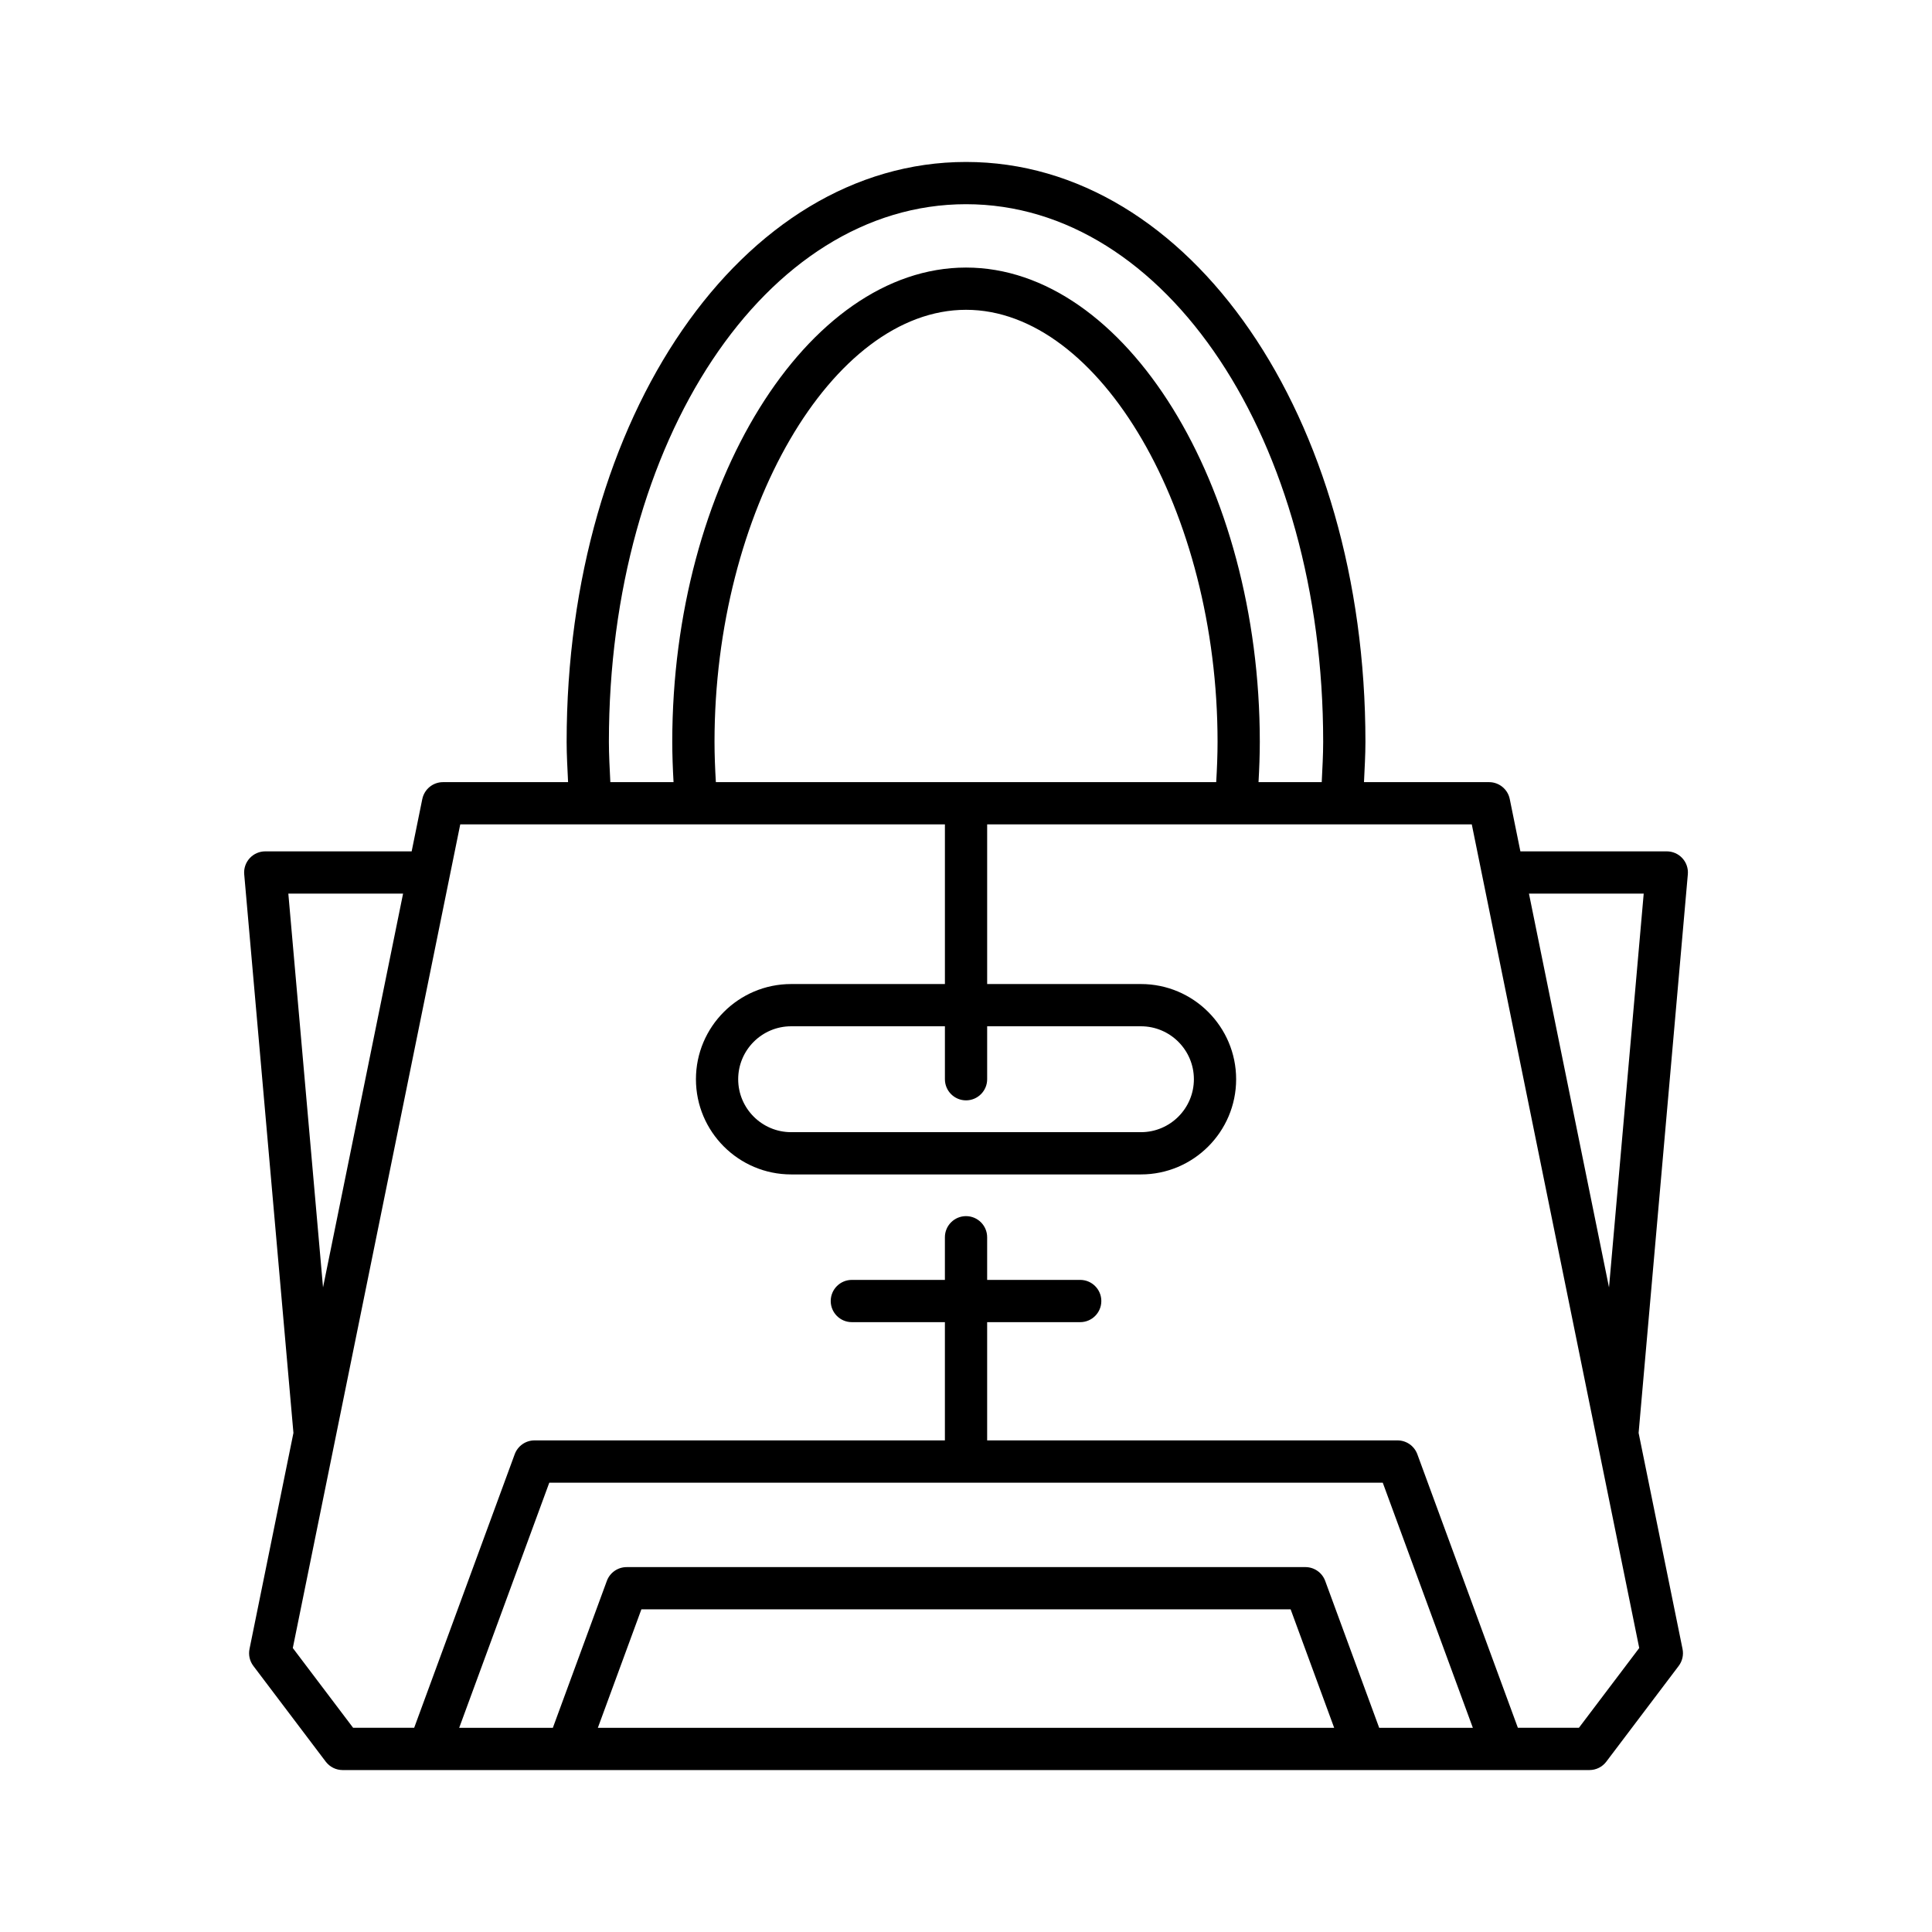 <?xml version="1.0" encoding="UTF-8"?>
<!-- Uploaded to: SVG Repo, www.svgrepo.com, Generator: SVG Repo Mixer Tools -->
<svg fill="#000000" width="800px" height="800px" version="1.1" viewBox="144 144 512 512" xmlns="http://www.w3.org/2000/svg">
 <path d="m255.91 355.76-2.816 13.859h-38.797c-1.57 0-3.066 0.66-4.129 1.816-1.059 1.156-1.59 2.707-1.449 4.273l13.043 148.03-11.641 57.258c-0.32 1.574 0.051 3.207 1.02 4.492l19.184 25.371c1.059 1.398 2.711 2.223 4.465 2.223h270.78c0.008 0 0.012 0.004 0.02 0.004 0.004 0 0.012-0.004 0.016-0.004h36.715c0.008 0 0.012 0.004 0.02 0.004 0.004 0 0.012-0.004 0.016-0.004h22.863c1.754 0 3.41-0.824 4.465-2.223l19.184-25.371c0.969-1.281 1.34-2.918 1.02-4.492l-11.641-57.258 13.043-148.03c0.141-1.562-0.387-3.117-1.449-4.273-1.059-1.16-2.559-1.816-4.129-1.816h-38.797l-2.816-13.859c-0.531-2.609-2.824-4.484-5.484-4.484h-33.148c0.164-3.582 0.383-7.195 0.383-10.676 0-86.176-46.492-153.68-105.84-153.68-59.355 0.004-105.85 67.508-105.85 153.68 0 3.481 0.219 7.094 0.383 10.676h-33.148c-2.66 0-4.953 1.875-5.484 4.481zm-35.5 25.055h30.41l-21.215 104.36zm82.027 221.07 11.535-31.391h172.06l11.535 31.391zm207.06 0-14.305-38.922c-0.809-2.203-2.906-3.668-5.254-3.668l-179.87 0.004c-2.348 0-4.445 1.465-5.254 3.668l-14.305 38.922h-24.82l23.875-64.961h220.88l23.875 64.961zm70.102-221.07-9.195 104.36-21.215-104.36zm-179.59-182.7c53.07 0 94.645 62.586 94.645 142.48 0 3.481-0.211 7.09-0.383 10.676h-16.75c0.203-3.602 0.34-7.18 0.34-10.676 0-68.133-35.652-125.69-77.852-125.69-42.203 0-77.852 57.559-77.852 125.69 0 3.481 0.137 7.062 0.34 10.676h-16.75c-0.172-3.586-0.383-7.199-0.383-10.676 0-79.898 41.574-142.48 94.645-142.48zm0 237.49c3.09 0 5.598-2.508 5.598-5.598v-14.031h40.754c7.734 0 14.031 6.293 14.031 14.031 0 7.734-6.293 14.031-14.031 14.031h-92.703c-7.734 0-14.031-6.293-14.031-14.031 0-7.734 6.293-14.031 14.031-14.031h40.754v14.031c0 3.09 2.504 5.598 5.598 5.598zm-66.297-84.328c-0.215-3.617-0.359-7.203-0.359-10.676 0-60.992 31.145-114.5 66.656-114.5 35.508 0 66.656 53.504 66.656 114.5 0 3.488-0.148 7.07-0.359 10.676zm60.699 11.195v42.309h-40.754c-13.91 0-25.227 11.316-25.227 25.227 0 13.91 11.316 25.227 25.227 25.227h92.703c13.91 0 25.227-11.316 25.227-25.227 0-13.91-11.316-25.227-25.227-25.227h-40.754v-42.309h128.43l44.375 218.27-15.98 21.133h-16.184l-26.641-72.488c-0.809-2.203-2.906-3.668-5.254-3.668h-108.75v-31.336h24.66c3.09 0 5.598-2.508 5.598-5.598 0-3.09-2.508-5.598-5.598-5.598h-24.66v-11.301c0-3.09-2.508-5.598-5.598-5.598s-5.598 2.508-5.598 5.598v11.301h-24.66c-3.09 0-5.598 2.508-5.598 5.598 0 3.09 2.508 5.598 5.598 5.598l24.66 0.004v31.336l-108.75-0.004c-2.348 0-4.445 1.465-5.254 3.668l-26.641 72.488h-16.188l-15.98-21.133 44.375-218.27z"/>
</svg>